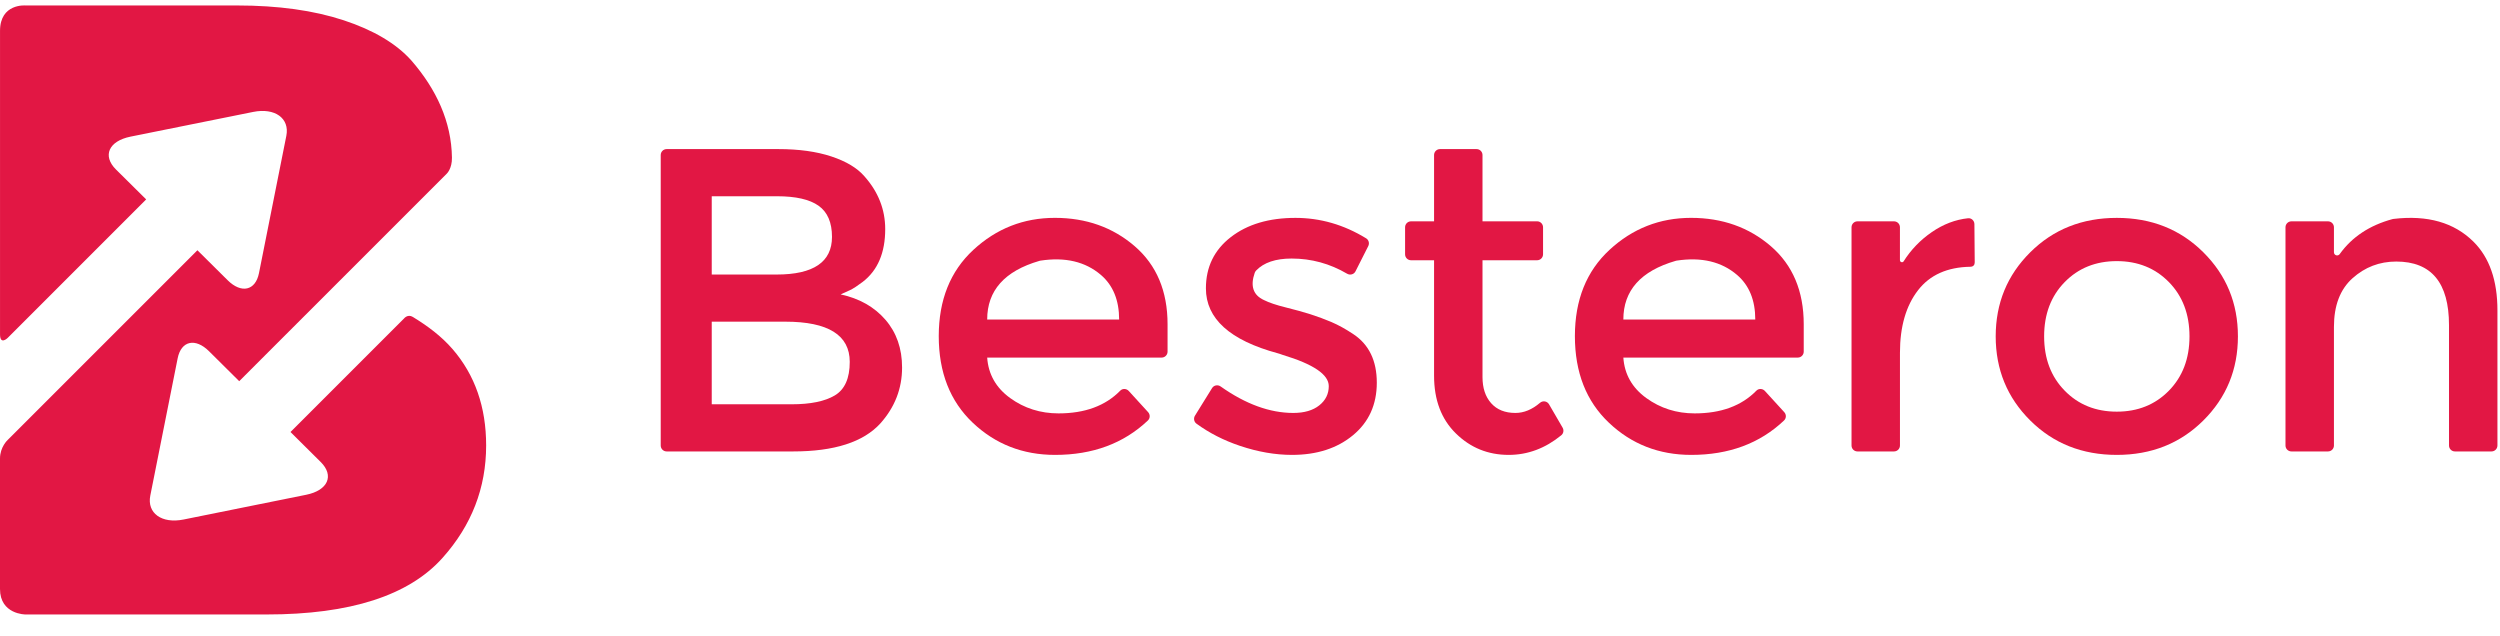 <svg width="118" height="30" viewBox="0 0 118 30" fill="none" xmlns="http://www.w3.org/2000/svg">
<path fill-rule="evenodd" clip-rule="evenodd" d="M19.067 15.036L13.711 20.391L15.138 21.807C15.787 22.451 15.478 23.146 14.453 23.353L8.66 24.522C7.634 24.728 6.93 24.221 7.094 23.392L8.385 16.914C8.55 16.085 9.217 15.934 9.865 16.577L11.291 17.992L21.088 8.196C21.088 8.196 21.339 7.965 21.332 7.444C21.308 5.746 20.601 4.217 19.411 2.849C18.697 2.054 17.635 1.424 16.224 0.958C14.811 0.492 13.132 0.258 11.186 0.258H1.203C1.203 0.258 0.001 0.153 0.001 1.46V15.777C0.001 16.307 0.362 15.95 0.362 15.95L6.899 9.412L5.471 7.997C4.824 7.353 5.132 6.658 6.157 6.45L11.949 5.283C12.975 5.075 13.679 5.584 13.515 6.41L12.224 12.891C12.06 13.719 11.393 13.87 10.745 13.227L9.318 11.812L0.366 20.763C0.366 20.763 -0 21.091 -0 21.645V27.8C-0 29.003 1.202 29.003 1.202 29.003H12.584C16.531 29.003 19.3 28.111 20.89 26.329C22.261 24.795 22.946 23.026 22.946 21.025C22.946 19.216 22.418 17.702 21.364 16.481C20.831 15.866 20.188 15.388 19.485 14.959C19.242 14.81 19.067 15.036 19.067 15.036Z" fill="#E21744"/>
<path fill-rule="evenodd" clip-rule="evenodd" d="M33.594 19.082H37.372C38.256 19.082 38.933 18.943 39.403 18.664C39.872 18.385 40.108 17.858 40.108 17.081C40.108 15.816 39.093 15.183 37.065 15.183H33.594V19.082ZM33.594 12.958H36.657C38.399 12.958 39.27 12.365 39.27 11.181C39.27 10.501 39.059 10.011 38.637 9.711C38.215 9.412 37.562 9.263 36.677 9.263H33.594V12.958ZM37.433 21.308H31.466C31.311 21.308 31.186 21.183 31.186 21.027V7.317C31.186 7.163 31.311 7.037 31.466 7.037H36.739C37.705 7.037 38.538 7.152 39.239 7.384C39.941 7.616 40.461 7.929 40.802 8.323C41.455 9.058 41.782 9.889 41.782 10.814C41.782 11.93 41.428 12.761 40.72 13.305C40.461 13.496 40.284 13.615 40.189 13.662C40.093 13.71 39.923 13.788 39.678 13.896C40.563 14.087 41.267 14.486 41.791 15.091C42.316 15.697 42.578 16.449 42.578 17.348C42.578 18.34 42.237 19.219 41.557 19.981C40.754 20.866 39.38 21.308 37.433 21.308Z" fill="#E21744"/>
<path fill-rule="evenodd" clip-rule="evenodd" d="M46.595 15.081H52.823C52.823 14.169 52.536 13.468 51.965 12.978C51.231 12.349 50.279 12.124 49.108 12.302C49.091 12.305 49.074 12.309 49.058 12.314C47.416 12.792 46.595 13.715 46.595 15.081ZM54.829 16.878H46.595C46.65 17.667 47.011 18.303 47.678 18.787C48.344 19.27 49.107 19.512 49.964 19.512C51.207 19.512 52.178 19.154 52.876 18.439C52.986 18.327 53.169 18.337 53.276 18.452L54.191 19.454C54.293 19.566 54.291 19.741 54.181 19.846C53.038 20.93 51.577 21.471 49.801 21.471C48.277 21.471 46.98 20.965 45.911 19.95C44.843 18.937 44.309 17.576 44.309 15.867C44.309 14.159 44.853 12.801 45.942 11.794C47.031 10.787 48.314 10.283 49.791 10.283C51.267 10.283 52.523 10.729 53.557 11.62C54.591 12.512 55.109 13.74 55.109 15.306V16.597C55.109 16.752 54.984 16.878 54.829 16.878Z" fill="#E21744"/>
<path fill-rule="evenodd" clip-rule="evenodd" d="M64.985 18.062C64.985 19.096 64.61 19.923 63.861 20.543C63.113 21.162 62.153 21.471 60.983 21.471C60.193 21.471 59.373 21.329 58.523 21.043C57.759 20.786 57.076 20.437 56.471 19.995C56.354 19.908 56.326 19.742 56.403 19.619L57.21 18.317C57.295 18.18 57.48 18.146 57.613 18.24C58.792 19.074 59.936 19.491 61.044 19.491C61.561 19.491 61.969 19.372 62.269 19.134C62.568 18.896 62.718 18.593 62.718 18.225C62.718 17.68 61.996 17.19 60.554 16.755C60.445 16.714 60.363 16.688 60.309 16.674C58.049 16.061 56.919 15.04 56.919 13.611C56.919 12.604 57.311 11.798 58.094 11.192C58.876 10.586 59.894 10.284 61.146 10.284C62.317 10.284 63.428 10.604 64.48 11.248C64.605 11.323 64.648 11.486 64.582 11.615L63.979 12.808C63.905 12.954 63.723 13.002 63.581 12.918C62.769 12.441 61.896 12.203 60.962 12.203C60.209 12.203 59.651 12.392 59.289 12.769C59.259 12.8 59.236 12.841 59.221 12.882C59.006 13.503 59.151 13.93 59.656 14.162C59.901 14.285 60.244 14.401 60.687 14.51C61.128 14.619 61.52 14.728 61.861 14.836C62.201 14.945 62.531 15.068 62.851 15.204C63.17 15.34 63.514 15.53 63.882 15.775C64.618 16.265 64.985 17.028 64.985 18.062Z" fill="#E21744"/>
<path fill-rule="evenodd" clip-rule="evenodd" d="M69.974 12.284V17.797C69.974 18.314 70.11 18.726 70.383 19.032C70.655 19.338 71.036 19.491 71.527 19.491C71.928 19.491 72.315 19.332 72.689 19.012C72.822 18.898 73.025 18.931 73.113 19.081L73.755 20.186C73.824 20.303 73.799 20.457 73.694 20.543C72.939 21.161 72.11 21.471 71.21 21.471C70.236 21.471 69.406 21.134 68.719 20.46C68.031 19.787 67.688 18.878 67.688 17.735V12.284H66.6C66.446 12.284 66.32 12.159 66.32 12.004V10.727C66.32 10.572 66.446 10.447 66.6 10.447H67.688V7.317C67.688 7.163 67.813 7.037 67.968 7.037H69.694C69.849 7.037 69.974 7.163 69.974 7.317V10.446H72.552C72.706 10.446 72.832 10.572 72.832 10.727V12.003C72.832 12.158 72.706 12.284 72.552 12.284H69.974V12.284H69.974Z" fill="#E21744"/>
<path fill-rule="evenodd" clip-rule="evenodd" d="M76.622 15.081H82.849C82.849 14.169 82.562 13.468 81.991 12.978C81.259 12.35 80.308 12.124 79.138 12.301C79.122 12.304 79.105 12.308 79.089 12.313C77.442 12.791 76.622 13.714 76.622 15.081ZM84.855 16.878H76.622C76.676 17.667 77.037 18.303 77.704 18.787C78.371 19.27 79.133 19.512 79.99 19.512C81.233 19.512 82.205 19.154 82.902 18.439C83.012 18.327 83.196 18.337 83.302 18.452L84.217 19.454C84.32 19.566 84.318 19.741 84.207 19.846C83.064 20.93 81.605 21.471 79.828 21.471C78.303 21.471 77.006 20.965 75.938 19.95C74.869 18.937 74.335 17.576 74.335 15.867C74.335 14.159 74.879 12.801 75.968 11.794C77.057 10.787 78.341 10.283 79.817 10.283C81.293 10.283 82.549 10.729 83.584 11.62C84.618 12.512 85.136 13.74 85.136 15.306V16.597C85.136 16.752 85.01 16.878 84.855 16.878Z" fill="#E21744"/>
<path fill-rule="evenodd" clip-rule="evenodd" d="M92.999 12.591C91.913 12.61 91.093 12.977 90.536 13.693C89.964 14.428 89.678 15.414 89.678 16.653V21.028C89.678 21.183 89.552 21.308 89.397 21.308H87.672C87.517 21.308 87.392 21.183 87.392 21.028V10.727C87.392 10.572 87.518 10.447 87.672 10.447H89.397C89.553 10.447 89.677 10.573 89.677 10.727V12.281C89.677 12.376 89.802 12.414 89.852 12.334C90.197 11.787 90.641 11.327 91.179 10.957C91.723 10.582 92.294 10.364 92.894 10.301C93.054 10.285 93.191 10.418 93.192 10.579L93.207 12.382C93.208 12.499 93.142 12.591 92.999 12.591Z" fill="#E21744"/>
<path fill-rule="evenodd" clip-rule="evenodd" d="M97.453 18.439C98.098 19.1 98.919 19.43 99.913 19.43C100.906 19.43 101.726 19.1 102.373 18.439C103.019 17.779 103.344 16.925 103.344 15.877C103.344 14.83 103.019 13.975 102.373 13.315C101.726 12.655 100.906 12.325 99.913 12.325C98.919 12.325 98.098 12.655 97.453 13.315C96.806 13.975 96.483 14.83 96.483 15.877C96.483 16.925 96.806 17.779 97.453 18.439ZM103.996 19.848C102.907 20.93 101.546 21.471 99.913 21.471C98.279 21.471 96.918 20.93 95.829 19.848C94.74 18.766 94.197 17.442 94.197 15.877C94.197 14.312 94.74 12.989 95.829 11.907C96.918 10.825 98.279 10.284 99.913 10.284C101.546 10.284 102.907 10.825 103.996 11.907C105.085 12.989 105.63 14.312 105.63 15.877C105.63 17.442 105.085 18.766 103.996 19.848Z" fill="#E21744"/>
<path fill-rule="evenodd" clip-rule="evenodd" d="M110.162 15.428V21.027C110.162 21.183 110.036 21.308 109.881 21.308H108.156C108 21.308 107.875 21.183 107.875 21.027V10.727C107.875 10.572 108.001 10.447 108.156 10.447H109.881C110.036 10.447 110.162 10.573 110.162 10.727V11.905C110.162 12.055 110.35 12.112 110.436 11.991C111.015 11.184 111.844 10.635 112.925 10.342C112.943 10.338 112.961 10.334 112.979 10.332C114.577 10.144 115.833 10.502 116.746 11.406C117.502 12.155 117.879 13.237 117.879 14.652V21.027C117.879 21.183 117.753 21.308 117.598 21.308H115.873C115.718 21.308 115.593 21.183 115.593 21.027V15.347C115.593 13.345 114.762 12.345 113.102 12.345C112.312 12.345 111.625 12.608 111.04 13.132C110.454 13.655 110.162 14.421 110.162 15.428Z" fill="#E21744"/>
</svg>
